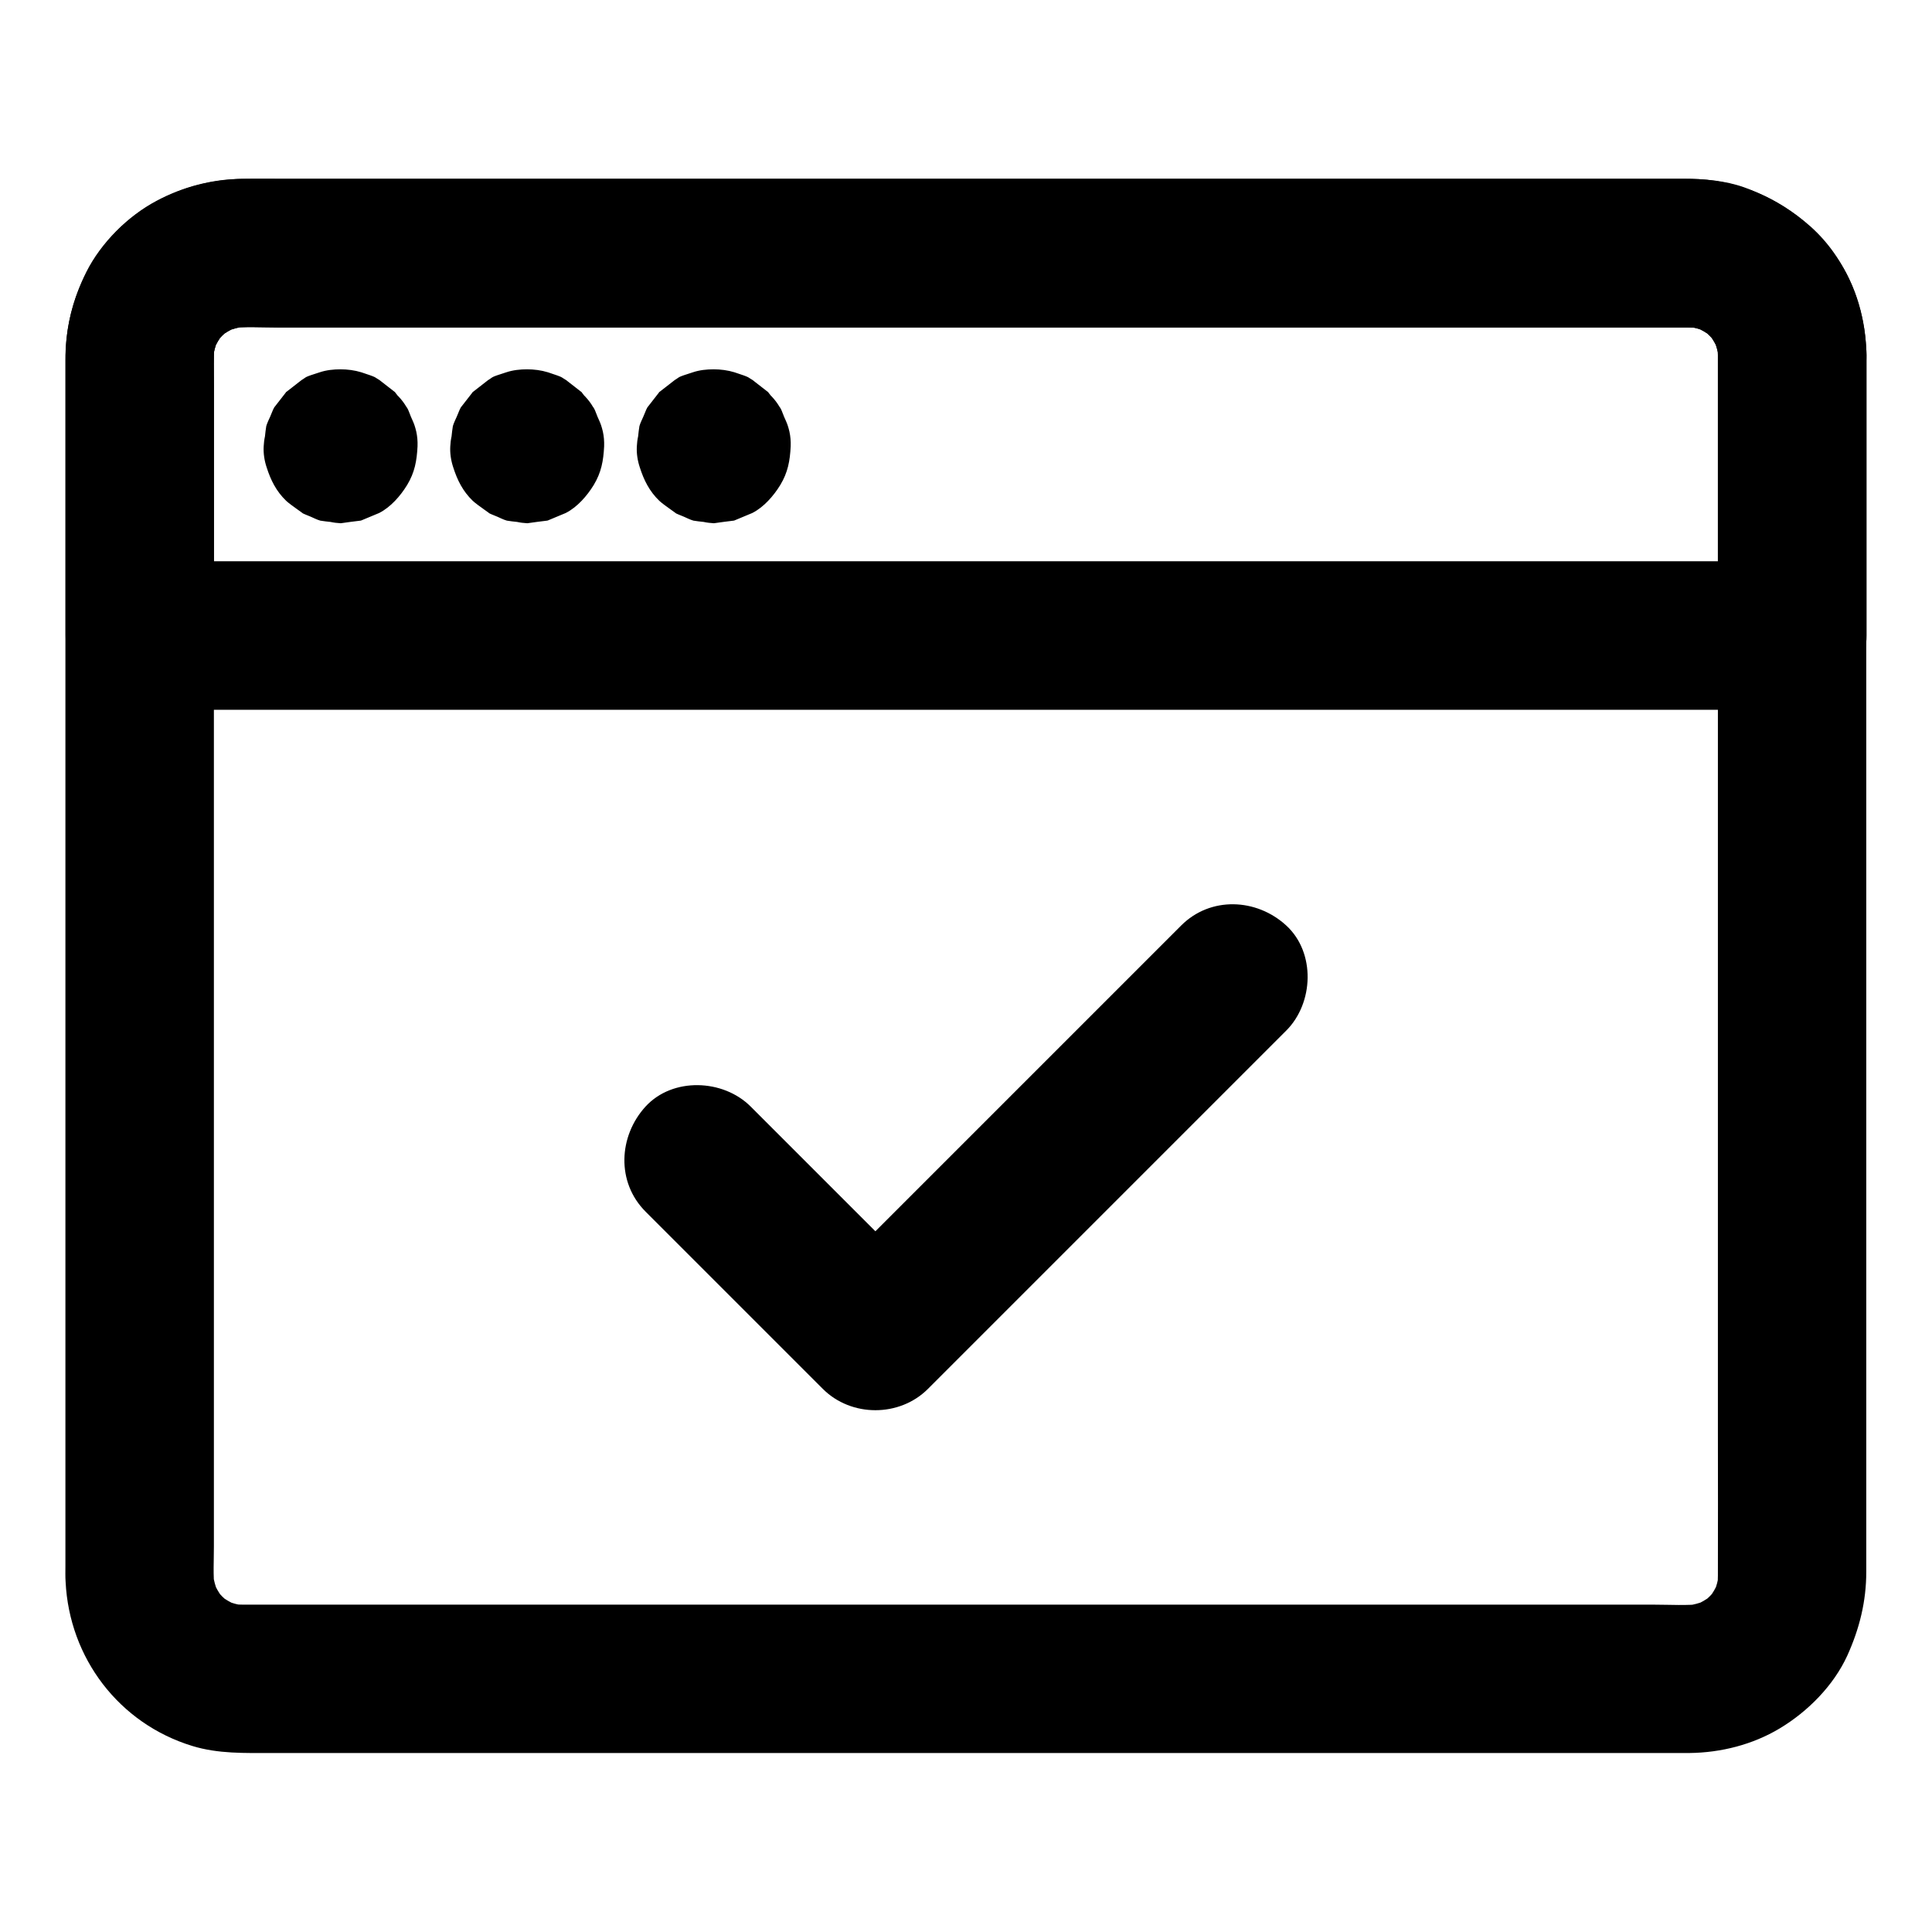 <?xml version="1.0" encoding="UTF-8"?>
<!-- The Best Svg Icon site in the world: iconSvg.co, Visit us! https://iconsvg.co -->
<svg fill="#000000" width="800px" height="800px" version="1.1" viewBox="144 144 512 512" xmlns="http://www.w3.org/2000/svg">
 <g>
  <path d="m599.26 238.13v32.621 78.129 93.727 80.887c0 12.695 0.051 25.34 0 38.031 0 1.277-0.051 2.508-0.195 3.738 0.246-1.723 0.492-3.492 0.688-5.215-0.344 2.41-0.934 4.723-1.871 6.988 0.641-1.574 1.328-3.148 1.969-4.723-0.934 2.164-2.117 4.231-3.543 6.102 1.031-1.328 2.066-2.656 3.102-3.984-1.477 1.871-3.102 3.492-4.969 4.969 1.328-1.031 2.656-2.066 3.984-3.102-1.918 1.426-3.938 2.609-6.102 3.543 1.574-0.641 3.148-1.328 4.723-1.969-2.262 0.887-4.574 1.523-6.988 1.871 1.723-0.246 3.492-0.492 5.215-0.688-4.231 0.492-8.66 0.195-12.941 0.195h-27.75-41.328-50.871-55.547-56.09-52.449-43.984-31.391-14.414c-1.277 0-2.559-0.051-3.836-0.195 1.723 0.246 3.492 0.492 5.215 0.688-2.41-0.344-4.723-0.934-6.988-1.871 1.574 0.641 3.148 1.328 4.723 1.969-2.164-0.934-4.231-2.117-6.102-3.543 1.328 1.031 2.656 2.066 3.984 3.102-1.871-1.477-3.492-3.102-4.969-4.969 1.031 1.328 2.066 2.656 3.102 3.984-1.426-1.918-2.609-3.938-3.543-6.102 0.641 1.574 1.328 3.148 1.969 4.723-0.887-2.262-1.523-4.574-1.871-6.988 0.246 1.723 0.492 3.492 0.688 5.215-0.441-3.789-0.195-7.676-0.195-11.465v-23.273-77.98-94.168-81.477c0-12.793-0.051-25.586 0-38.375 0-1.277 0.051-2.508 0.195-3.738-0.246 1.723-0.492 3.492-0.688 5.215 0.344-2.41 0.934-4.723 1.871-6.988-0.641 1.574-1.328 3.148-1.969 4.723 0.934-2.164 2.117-4.231 3.543-6.102-1.031 1.328-2.066 2.656-3.102 3.984 1.477-1.871 3.102-3.492 4.969-4.969-1.328 1.031-2.656 2.066-3.984 3.102 1.918-1.426 3.938-2.609 6.102-3.543-1.574 0.641-3.148 1.328-4.723 1.969 2.262-0.887 4.574-1.523 6.988-1.871-1.723 0.246-3.492 0.492-5.215 0.688 4.231-0.492 8.66-0.195 12.941-0.195h27.75 41.328 50.871 55.547 56.09 52.449 43.984 31.391 14.414c1.277 0 2.559 0.051 3.836 0.195-1.723-0.246-3.492-0.492-5.215-0.688 2.41 0.344 4.723 0.934 6.988 1.871-1.574-0.641-3.148-1.328-4.723-1.969 2.164 0.934 4.231 2.117 6.102 3.543-1.328-1.031-2.656-2.066-3.984-3.102 1.871 1.477 3.492 3.102 4.969 4.969-1.031-1.328-2.066-2.656-3.102-3.984 1.426 1.918 2.609 3.938 3.543 6.102-0.641-1.574-1.328-3.148-1.969-4.723 0.887 2.262 1.523 4.574 1.871 6.988-0.246-1.723-0.492-3.492-0.688-5.215 0.098 1.082 0.195 2.215 0.195 3.344 0.051 5.066 2.164 10.281 5.758 13.922 3.394 3.394 9.004 6.004 13.922 5.758 10.527-0.492 19.828-8.66 19.68-19.68-0.098-9.004-2.609-18.5-7.922-25.93-6.297-8.809-14.219-14.859-24.453-18.547-4.965-1.77-10.477-2.262-15.789-2.262h-16.68-32.422-43.789-51.266-54.957-54.316-49.348-40.641-27.945c-3.641 0-7.332-0.051-10.973 0-8.02 0.098-15.645 2.117-22.68 5.856-7.578 4.035-14.66 11.07-18.547 18.793-3.691 7.379-5.559 15.008-5.559 23.273v18.203 35.965 47.676 54.121 54.367 49.398 38.227 21.746c0 1.379-0.051 2.805 0.051 4.184 0.984 20.172 14.121 37.539 33.555 43.492 6.887 2.117 13.922 1.871 21.008 1.871h25.238 38.918 48.168 53.777 54.859 52.348 45.363 34.637 19.582 2.953c8.266-0.098 16.68-2.215 23.812-6.496 7.477-4.477 14.316-11.367 17.957-19.336 3.246-7.184 5.019-14.367 5.019-22.238v-6.742-28.191-42.707-51.855-54.859-52.398-44.43-30.453-10.773c0-10.281-9.055-20.172-19.68-19.68-10.637 0.539-19.641 8.707-19.641 19.727z"/>
  <path d="m599.26 238.13v65.043 9.25c6.543-6.543 13.137-13.137 19.68-19.68h-11.758-31.93-47.035-57.562-63.074-63.418-59.137-50.184-36.062c-5.656 0-11.367-0.098-17.023 0h-0.738c6.543 6.543 13.137 13.137 19.68 19.68v-66.371c0-3.738-0.195-7.578 0.195-11.316-0.246 1.723-0.492 3.492-0.688 5.215 0.344-2.41 0.934-4.723 1.871-6.988-0.641 1.574-1.328 3.148-1.969 4.723 0.934-2.164 2.117-4.231 3.543-6.102-1.031 1.328-2.066 2.656-3.102 3.984 1.477-1.871 3.102-3.492 4.969-4.969-1.328 1.031-2.656 2.066-3.984 3.102 1.918-1.426 3.938-2.609 6.102-3.543-1.574 0.641-3.148 1.328-4.723 1.969 2.262-0.887 4.574-1.523 6.988-1.871-1.723 0.246-3.492 0.492-5.215 0.688 4.231-0.492 8.66-0.195 12.941-0.195h27.75 41.328 50.871 55.547 56.09 52.449 43.984 31.391 14.414c1.277 0 2.559 0.051 3.836 0.195-1.723-0.246-3.492-0.492-5.215-0.688 2.41 0.344 4.723 0.934 6.988 1.871-1.574-0.641-3.148-1.328-4.723-1.969 2.164 0.934 4.231 2.117 6.102 3.543-1.328-1.031-2.656-2.066-3.984-3.102 1.871 1.477 3.492 3.102 4.969 4.969-1.031-1.328-2.066-2.656-3.102-3.984 1.426 1.918 2.609 3.938 3.543 6.102-0.641-1.574-1.328-3.148-1.969-4.723 0.887 2.262 1.523 4.574 1.871 6.988-0.246-1.723-0.492-3.492-0.688-5.215 0.082 1.133 0.18 2.266 0.18 3.394 0.051 5.066 2.164 10.281 5.758 13.922 3.394 3.394 9.004 6.004 13.922 5.758 10.527-0.492 19.828-8.66 19.68-19.68-0.148-12.645-5.266-25.633-14.859-34.145-8.902-7.922-19.875-12.445-31.879-12.594h-5.066-33.605-56.48-69.766-73.309-67.355-51.363-25.535c-12.84 0-25.438 4.625-34.539 13.922-8.562 8.809-13.332 20.613-13.48 32.867v6.051 63.023 5.164c0 10.629 9.004 19.68 19.68 19.68h11.758 31.93 47.035 57.562 63.074 63.418 59.137 50.184 36.062c5.656 0 11.367 0.051 17.023 0h0.738c10.629 0 19.68-9.004 19.68-19.68v-65.043-9.25c0-10.281-9.055-20.172-19.68-19.68-10.719 0.496-19.723 8.664-19.723 19.684z"/>
  <path d="m215.2 262.34v0.098c0.246-1.723 0.492-3.492 0.688-5.215 0 0.098-0.051 0.148-0.051 0.195 0.641-1.574 1.328-3.148 1.969-4.723 0 0.051-0.051 0.098-0.051 0.098 1.031-1.328 2.066-2.656 3.102-3.984l-0.148 0.148c1.328-1.031 2.656-2.066 3.984-3.102-0.051 0.051-0.098 0.051-0.098 0.051 1.574-0.641 3.148-1.328 4.723-1.969-0.051 0.051-0.148 0.051-0.195 0.051 1.723-0.246 3.492-0.492 5.215-0.688h-0.148c1.723 0.246 3.492 0.492 5.215 0.688-0.098 0-0.148-0.051-0.195-0.051 1.574 0.641 3.148 1.328 4.723 1.969-0.051 0-0.098-0.051-0.098-0.051 1.328 1.031 2.656 2.066 3.984 3.102l-0.148-0.148c1.031 1.328 2.066 2.656 3.102 3.984-0.051-0.051-0.051-0.098-0.051-0.098 0.641 1.574 1.328 3.148 1.969 4.723-0.051-0.051-0.051-0.148-0.051-0.195 0.246 1.723 0.492 3.492 0.688 5.215v-0.148c-0.246 1.723-0.492 3.492-0.688 5.215 0-0.098 0.051-0.148 0.051-0.195-0.641 1.574-1.328 3.148-1.969 4.723 0-0.051 0.051-0.098 0.051-0.098-1.031 1.328-2.066 2.656-3.102 3.984l0.148-0.148c-1.328 1.031-2.656 2.066-3.984 3.102 0.051-0.051 0.098-0.051 0.098-0.051-1.574 0.641-3.148 1.328-4.723 1.969 0.051-0.051 0.148-0.051 0.195-0.051-1.723 0.246-3.492 0.492-5.215 0.688h0.148c-1.723-0.246-3.492-0.492-5.215-0.688 0.098 0 0.148 0.051 0.195 0.051-1.574-0.641-3.148-1.328-4.723-1.969 0.051 0 0.098 0.051 0.098 0.051-1.328-1.031-2.656-2.066-3.984-3.102l0.148 0.148c-1.031-1.328-2.066-2.656-3.102-3.984 0.051 0.051 0.051 0.098 0.051 0.098-0.641-1.574-1.328-3.148-1.969-4.723 0.051 0.051 0.051 0.148 0.051 0.195-0.246-1.723-0.492-3.492-0.688-5.215v0.051c-0.098 2.707 0.441 5.215 1.672 7.578 0.789 2.461 2.164 4.574 4.082 6.348 1.77 1.918 3.887 3.297 6.348 4.082 2.363 1.23 4.871 1.82 7.578 1.672 1.723-0.246 3.492-0.492 5.215-0.688 3.344-0.934 6.25-2.609 8.707-5.066 1.031-1.328 2.066-2.656 3.102-3.984 1.77-3.051 2.656-6.394 2.707-9.938-0.051-0.887-0.148-1.82-0.344-2.707-0.098-0.887-0.195-1.82-0.344-2.707-0.246-0.836-0.789-1.918-1.031-2.508-0.688-1.672-0.59-1.672-1.082-2.461-1.031-1.328-2.066-2.656-3.102-3.984 0-0.051-0.051-0.051-0.051-0.098 0-0.051-0.051-0.051-0.098-0.051-1.328-1.031-2.656-2.066-3.984-3.102-1.574-0.887-0.344-0.59-4.82-2.066-1.77-0.543-3.691-0.789-5.512-0.789-1.82 0-3.738 0.195-5.512 0.789-4.477 1.426-3.246 1.133-4.82 2.066-1.328 1.031-2.656 2.066-3.984 3.102-0.051 0-0.051 0.051-0.098 0.051-0.051 0-0.051 0.051-0.051 0.098-1.031 1.328-2.066 2.656-3.102 3.984-0.441 0.789-0.492 1.133-1.082 2.461-0.246 0.59-0.789 1.625-1.031 2.508-0.148 0.887-0.246 1.77-0.344 2.707-0.195 0.887-0.297 1.77-0.344 2.707-0.098 1.82 0.195 3.738 0.789 5.512 1.082 3.394 2.559 6.348 5.164 8.855 1.18 1.133 5.656 4.082 4.082 3.148 0.789 0.441 1.082 0.492 2.461 1.082 0.59 0.246 1.625 0.789 2.508 1.031 0.887 0.148 1.77 0.246 2.707 0.344 0.887 0.195 1.77 0.297 2.656 0.344h0.098c1.723-0.246 3.492-0.492 5.215-0.688 0.098 0 0.148-0.051 0.195-0.051 1.574-0.641 3.148-1.328 4.723-1.969 0.051 0 0.051-0.051 0.098-0.051 1.523-0.789 2.902-1.918 4.082-3.148 1.23-1.277 2.312-2.707 3.246-4.231 2.016-3.344 2.559-6.394 2.754-10.234 0.098-2.707-0.441-5.215-1.672-7.578-0.789-2.461-2.164-4.574-4.082-6.348-1.77-1.918-3.887-3.297-6.348-4.082-2.363-1.23-4.871-1.82-7.578-1.672-1.723 0.246-3.492 0.492-5.215 0.688-3.344 0.934-6.25 2.609-8.707 5.066-1.031 1.328-2.066 2.656-3.102 3.984-1.863 3.106-2.75 6.449-2.75 9.992z"/>
  <path d="m264.65 262.34v0.098c0.246-1.723 0.492-3.492 0.688-5.215 0 0.098-0.051 0.148-0.051 0.195 0.641-1.574 1.328-3.148 1.969-4.723 0 0.051-0.051 0.098-0.051 0.098 1.031-1.328 2.066-2.656 3.102-3.984-0.051 0.051-0.098 0.098-0.148 0.148 1.328-1.031 2.656-2.066 3.984-3.102-0.051 0.051-0.098 0.051-0.098 0.051 1.574-0.641 3.148-1.328 4.723-1.969-0.051 0.051-0.148 0.051-0.195 0.051 1.723-0.246 3.492-0.492 5.215-0.688h-0.148c1.723 0.246 3.492 0.492 5.215 0.688-0.098 0-0.148-0.051-0.195-0.051 1.574 0.641 3.148 1.328 4.723 1.969-0.051 0-0.098-0.051-0.098-0.051 1.328 1.031 2.656 2.066 3.984 3.102l-0.148-0.148c1.031 1.328 2.066 2.656 3.102 3.984-0.051-0.051-0.051-0.098-0.051-0.098 0.641 1.574 1.328 3.148 1.969 4.723-0.051-0.051-0.051-0.148-0.051-0.195 0.246 1.723 0.492 3.492 0.688 5.215v-0.148c-0.246 1.723-0.492 3.492-0.688 5.215 0-0.098 0.051-0.148 0.051-0.195-0.641 1.574-1.328 3.148-1.969 4.723 0-0.051 0.051-0.098 0.051-0.098-1.031 1.328-2.066 2.656-3.102 3.984l0.148-0.148c-1.328 1.031-2.656 2.066-3.984 3.102 0.051-0.051 0.098-0.051 0.098-0.051-1.574 0.641-3.148 1.328-4.723 1.969 0.051-0.051 0.148-0.051 0.195-0.051-1.723 0.246-3.492 0.492-5.215 0.688h0.148c-1.723-0.246-3.492-0.492-5.215-0.688 0.098 0 0.148 0.051 0.195 0.051-1.574-0.641-3.148-1.328-4.723-1.969 0.051 0 0.098 0.051 0.098 0.051-1.328-1.031-2.656-2.066-3.984-3.102 0.051 0.051 0.098 0.098 0.148 0.148-1.031-1.328-2.066-2.656-3.102-3.984 0.051 0.051 0.051 0.098 0.051 0.098-0.641-1.574-1.328-3.148-1.969-4.723 0.051 0.051 0.051 0.148 0.051 0.195-0.246-1.723-0.492-3.492-0.688-5.215v0.051c-0.098 2.707 0.441 5.215 1.672 7.578 0.789 2.461 2.164 4.574 4.082 6.348 1.77 1.918 3.887 3.297 6.348 4.082 2.363 1.23 4.871 1.82 7.578 1.672 1.723-0.246 3.492-0.492 5.215-0.688 3.344-0.934 6.25-2.609 8.707-5.066 1.031-1.328 2.066-2.656 3.102-3.984 1.77-3.051 2.656-6.394 2.707-9.938-0.051-0.887-0.148-1.82-0.344-2.707-0.098-0.887-0.195-1.82-0.344-2.707-0.246-0.836-0.789-1.918-1.031-2.508-0.688-1.672-0.59-1.672-1.082-2.461-1.031-1.328-2.066-2.656-3.102-3.984 0-0.051-0.051-0.051-0.051-0.098 0-0.051-0.051-0.051-0.098-0.051-1.328-1.031-2.656-2.066-3.984-3.102-1.574-0.887-0.344-0.59-4.82-2.066-1.77-0.543-3.691-0.789-5.512-0.789-1.82 0-3.738 0.195-5.512 0.789-4.477 1.426-3.246 1.133-4.82 2.066-1.328 1.031-2.656 2.066-3.984 3.102-0.051 0-0.051 0.051-0.098 0.051-0.051 0-0.051 0.051-0.051 0.098-1.031 1.328-2.066 2.656-3.102 3.984-0.441 0.789-0.492 1.133-1.082 2.461-0.246 0.59-0.789 1.625-1.031 2.508-0.148 0.887-0.246 1.77-0.344 2.707-0.195 0.887-0.297 1.77-0.344 2.707-0.098 1.82 0.195 3.738 0.789 5.512 1.082 3.394 2.559 6.348 5.164 8.855 1.18 1.133 5.656 4.082 4.082 3.148 0.789 0.441 1.082 0.492 2.461 1.082 0.59 0.246 1.625 0.789 2.508 1.031 0.887 0.148 1.77 0.246 2.707 0.344 0.887 0.195 1.77 0.297 2.656 0.344h0.098c1.723-0.246 3.492-0.492 5.215-0.688 0.098 0 0.148-0.051 0.195-0.051 1.574-0.641 3.148-1.328 4.723-1.969 0.051 0 0.051-0.051 0.098-0.051 1.523-0.789 2.902-1.918 4.082-3.148 1.23-1.277 2.312-2.707 3.246-4.231 2.016-3.344 2.559-6.394 2.754-10.234 0.098-2.707-0.441-5.215-1.672-7.578-0.789-2.461-2.164-4.574-4.082-6.348-1.77-1.918-3.887-3.297-6.348-4.082-2.363-1.23-4.871-1.82-7.578-1.672-1.723 0.246-3.492 0.492-5.215 0.688-3.344 0.934-6.25 2.609-8.707 5.066-1.031 1.328-2.066 2.656-3.102 3.984-1.863 3.106-2.75 6.402-2.75 9.992z"/>
  <path d="m314.09 262.34v0.098c0.246-1.723 0.492-3.492 0.688-5.215 0 0.098-0.051 0.148-0.051 0.195 0.641-1.574 1.328-3.148 1.969-4.723 0 0.051-0.051 0.098-0.051 0.098 1.031-1.328 2.066-2.656 3.102-3.984-0.051 0.051-0.098 0.098-0.148 0.148 1.328-1.031 2.656-2.066 3.984-3.102-0.051 0.051-0.098 0.051-0.098 0.051 1.574-0.641 3.148-1.328 4.723-1.969-0.051 0.051-0.148 0.051-0.195 0.051 1.723-0.246 3.492-0.492 5.215-0.688h-0.148c1.723 0.246 3.492 0.492 5.215 0.688-0.098 0-0.148-0.051-0.195-0.051 1.574 0.641 3.148 1.328 4.723 1.969-0.051 0-0.098-0.051-0.098-0.051 1.328 1.031 2.656 2.066 3.984 3.102-0.051-0.051-0.098-0.098-0.148-0.148 1.031 1.328 2.066 2.656 3.102 3.984-0.051-0.051-0.051-0.098-0.051-0.098 0.641 1.574 1.328 3.148 1.969 4.723-0.051-0.051-0.051-0.148-0.051-0.195 0.246 1.723 0.492 3.492 0.688 5.215v-0.148c-0.246 1.723-0.492 3.492-0.688 5.215 0-0.098 0.051-0.148 0.051-0.195-0.641 1.574-1.328 3.148-1.969 4.723 0-0.051 0.051-0.098 0.051-0.098-1.031 1.328-2.066 2.656-3.102 3.984 0.051-0.051 0.098-0.098 0.148-0.148-1.328 1.031-2.656 2.066-3.984 3.102 0.051-0.051 0.098-0.051 0.098-0.051-1.574 0.641-3.148 1.328-4.723 1.969 0.051-0.051 0.148-0.051 0.195-0.051-1.723 0.246-3.492 0.492-5.215 0.688h0.148c-1.723-0.246-3.492-0.492-5.215-0.688 0.098 0 0.148 0.051 0.195 0.051-1.574-0.641-3.148-1.328-4.723-1.969 0.051 0 0.098 0.051 0.098 0.051-1.328-1.031-2.656-2.066-3.984-3.102 0.051 0.051 0.098 0.098 0.148 0.148-1.031-1.328-2.066-2.656-3.102-3.984 0.051 0.051 0.051 0.098 0.051 0.098-0.641-1.574-1.328-3.148-1.969-4.723 0.051 0.051 0.051 0.148 0.051 0.195-0.246-1.723-0.492-3.492-0.688-5.215v0.051c-0.098 2.707 0.441 5.215 1.672 7.578 0.789 2.461 2.164 4.574 4.082 6.348 1.77 1.918 3.887 3.297 6.348 4.082 2.363 1.23 4.871 1.82 7.578 1.672 1.723-0.246 3.492-0.492 5.215-0.688 3.344-0.934 6.25-2.609 8.707-5.066 1.031-1.328 2.066-2.656 3.102-3.984 1.77-3.051 2.656-6.394 2.707-9.938-0.051-0.887-0.148-1.82-0.344-2.707-0.098-0.887-0.195-1.82-0.344-2.707-0.246-0.836-0.789-1.918-1.031-2.508-0.688-1.672-0.59-1.672-1.082-2.461-1.031-1.328-2.066-2.656-3.102-3.984 0-0.051-0.051-0.051-0.051-0.098 0-0.051-0.051-0.051-0.098-0.051-1.328-1.031-2.656-2.066-3.984-3.102-1.574-0.887-0.344-0.59-4.82-2.066-1.77-0.543-3.691-0.789-5.512-0.789-1.871 0-3.738 0.195-5.512 0.789-4.477 1.426-3.246 1.133-4.82 2.066-1.328 1.031-2.656 2.066-3.984 3.102-0.051 0-0.051 0.051-0.098 0.051-0.051 0-0.051 0.051-0.051 0.098-1.031 1.328-2.066 2.656-3.102 3.984-0.441 0.789-0.492 1.133-1.082 2.461-0.246 0.59-0.789 1.625-1.031 2.508-0.148 0.887-0.246 1.77-0.344 2.707-0.195 0.887-0.297 1.77-0.344 2.707-0.098 1.82 0.195 3.738 0.789 5.512 1.082 3.394 2.559 6.348 5.164 8.855 1.18 1.133 5.656 4.082 4.082 3.148 0.789 0.441 1.082 0.492 2.461 1.082 0.59 0.246 1.625 0.789 2.508 1.031 0.887 0.148 1.77 0.246 2.707 0.344 0.887 0.195 1.77 0.297 2.656 0.344h0.098c1.723-0.246 3.492-0.492 5.215-0.688 0.098 0 0.148-0.051 0.195-0.051 1.574-0.641 3.148-1.328 4.723-1.969 0.051 0 0.051-0.051 0.098-0.051 1.523-0.789 2.902-1.918 4.082-3.148 1.23-1.277 2.312-2.707 3.246-4.231 2.016-3.344 2.559-6.394 2.754-10.234 0.098-2.707-0.441-5.215-1.672-7.578-0.789-2.461-2.164-4.574-4.082-6.348-1.77-1.918-3.887-3.297-6.348-4.082-2.363-1.23-4.871-1.82-7.578-1.672-1.723 0.246-3.492 0.492-5.215 0.688-3.344 0.934-6.25 2.609-8.707 5.066-1.031 1.328-2.066 2.656-3.102 3.984-1.863 3.106-2.75 6.449-2.75 9.992z"/>
  <path d="m315.08 465.09 46.984 46.984c7.527 7.527 20.32 7.527 27.848 0 10.676-10.676 21.402-21.402 32.078-32.078l51.168-51.168c3.887-3.887 7.824-7.824 11.711-11.711 7.281-7.281 7.824-20.664 0-27.848-7.871-7.231-20.074-7.773-27.848 0-10.676 10.676-21.402 21.402-32.078 32.078-17.074 17.074-34.094 34.094-51.168 51.168-3.887 3.887-7.824 7.824-11.711 11.711h27.848l-41.082-41.082c-1.969-1.969-3.938-3.938-5.902-5.902-7.281-7.281-20.664-7.824-27.848 0-7.184 7.871-7.773 20.074 0 27.848z"/>
 </g>
</svg>